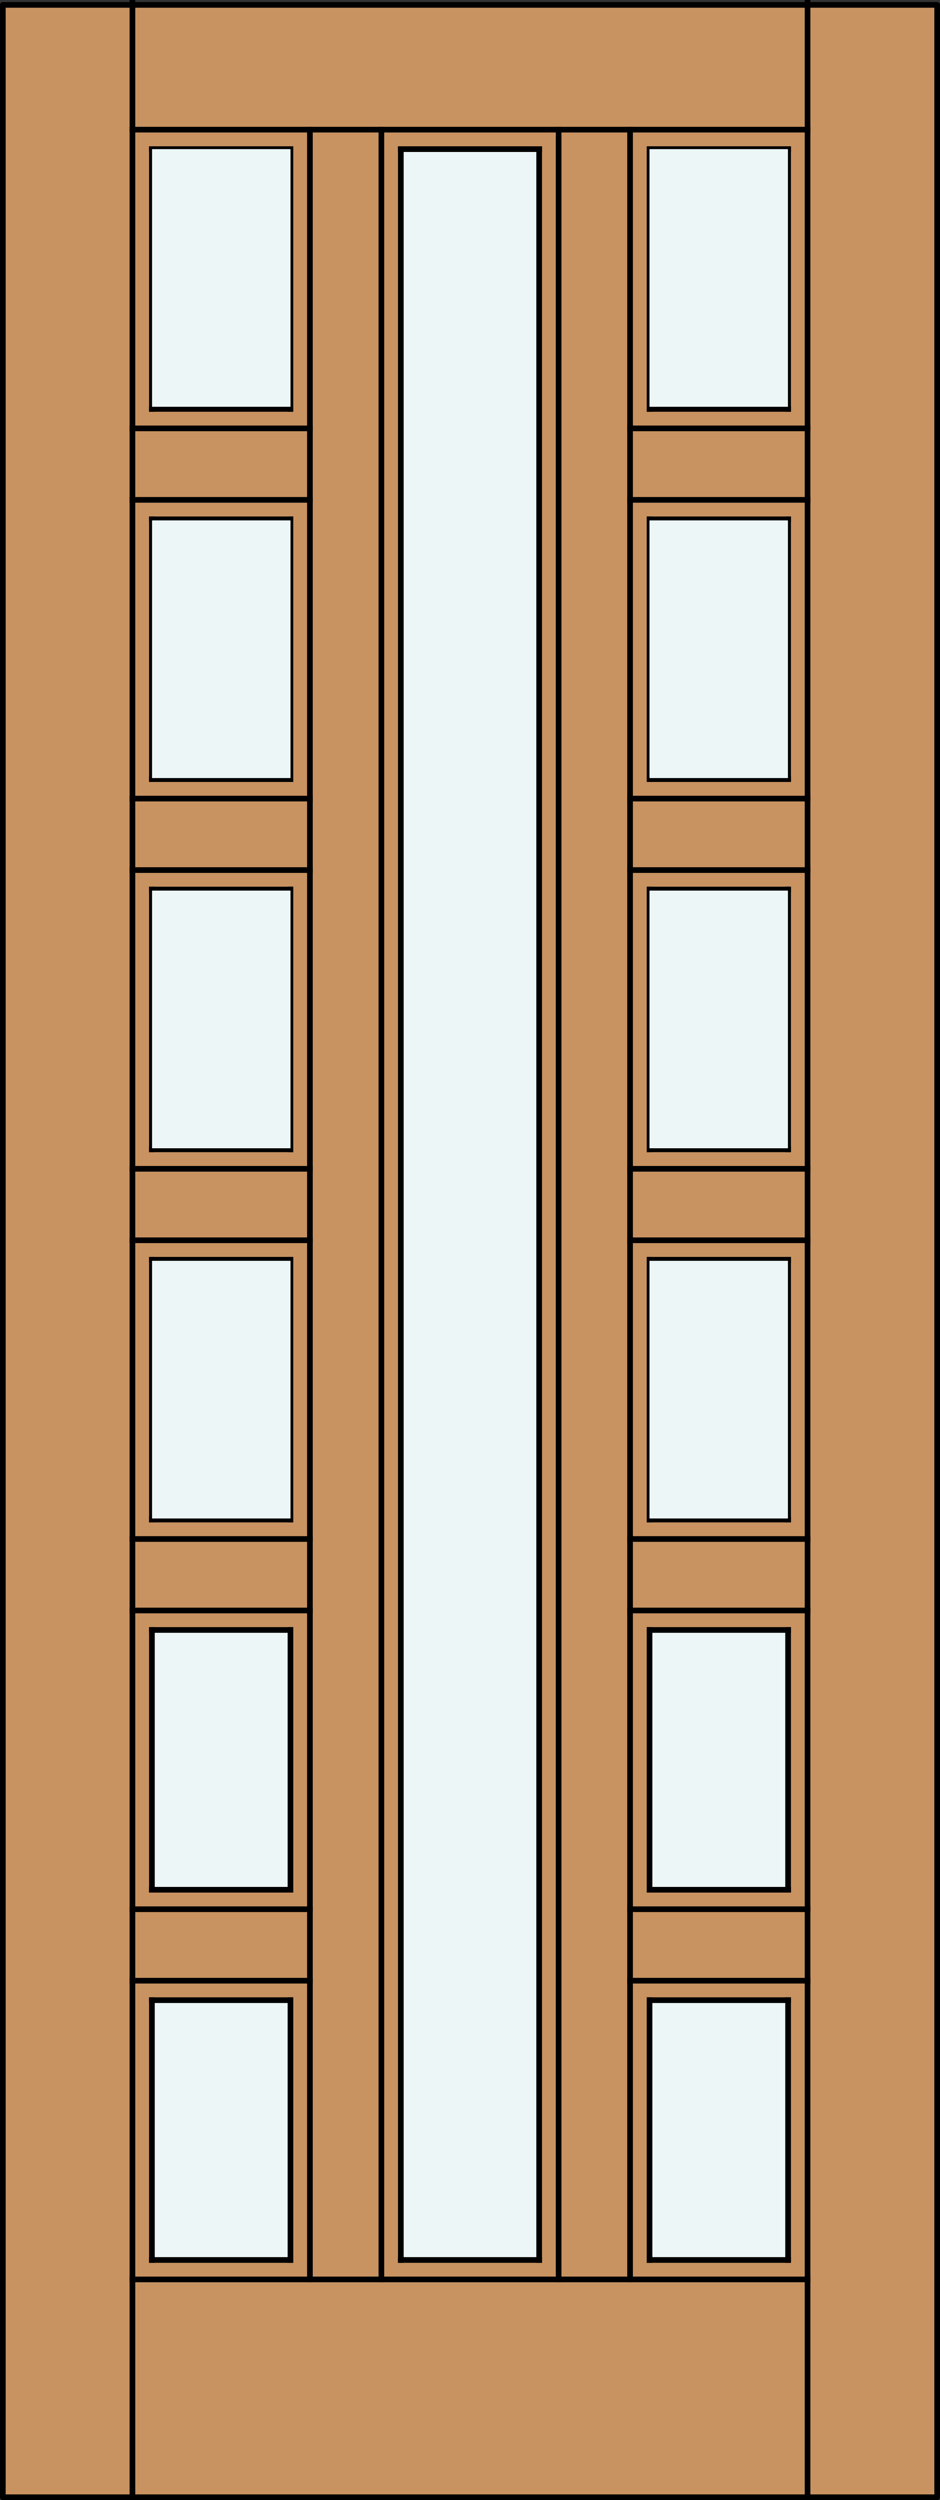 <?xml version="1.0" encoding="iso-8859-1"?>
<!-- Generator: Adobe Illustrator 14.0.0, SVG Export Plug-In . SVG Version: 6.00 Build 43363)  -->
<!DOCTYPE svg PUBLIC "-//W3C//DTD SVG 1.1//EN" "http://www.w3.org/Graphics/SVG/1.1/DTD/svg11.dtd">
<svg version="1.1" id="Layer_1" xmlns="http://www.w3.org/2000/svg" xmlns:xlink="http://www.w3.org/1999/xlink" x="0px" y="0px"
	 width="83.02px" height="220.74px" viewBox="36.332 563.354 83.02 220.74"
	 style="enable-background:new 36.332 563.354 83.02 220.74;" xml:space="preserve">
<rect x="36.332" y="563.354" width="83.02" height="220.74" fill="#333333" stroke="none"/>
<style type="text/css">
<![CDATA[
	.st0{fill:none;stroke:#000000;stroke-width:0.5;stroke-linecap:square;stroke-miterlimit:10;}
	.st1{fill:#EDF6F6;}
	.st2{fill:#C89361;}
	.st3{fill:none;stroke:#000000;stroke-width:0.5;stroke-linecap:round;stroke-linejoin:round;}
]]>
</style>
<title>SQ-0013-D012</title>
<rect x="36.582" y="563.787" class="st2" width="82.52" height="220.057"/>
<rect x="49.761" y="707.269" class="st1" width="12.228" height="22.751"/>
<rect x="49.855" y="739.805" class="st1" width="12.226" height="23.12"/>
<polygon class="st1" points="83.954,656.437 83.954,762.925 71.729,762.925 71.729,656.437 71.729,576.681 83.954,576.681 "/>
<rect x="93.789" y="739.805" class="st1" width="12.225" height="23.12"/>
<rect x="93.695" y="707.269" class="st1" width="12.227" height="22.751"/>
<rect x="36.582" y="563.787" class="st3" width="82.52" height="220.057"/>
<g>
	<line class="st0" x1="107.655" y1="783.842" x2="107.655" y2="563.604"/>
	<line class="st0" x1="61.985" y1="609.208" x2="61.985" y2="632.145"/>
	<line class="st0" x1="93.699" y1="762.895" x2="93.699" y2="739.956"/>
	<line class="st0" x1="49.749" y1="664.832" x2="49.749" y2="641.895"/>
	<line class="st0" x1="83.95" y1="762.895" x2="71.733" y2="762.895"/>
	<line class="st0" x1="49.749" y1="707.269" x2="61.985" y2="707.269"/>
	<line class="st0" x1="49.749" y1="674.582" x2="61.985" y2="674.582"/>
	<line class="st0" x1="61.985" y1="762.895" x2="49.749" y2="762.895"/>
	<line class="st0" x1="48.028" y1="731.926" x2="63.704" y2="731.926"/>
	<line class="st0" x1="48.028" y1="666.552" x2="63.704" y2="666.552"/>
	<line class="st0" x1="107.655" y1="640.175" x2="91.979" y2="640.175"/>
	<line class="st0" x1="93.699" y1="641.895" x2="105.936" y2="641.895"/>
	<line class="st0" x1="105.936" y1="707.269" x2="105.936" y2="730.206"/>
	<line class="st0" x1="48.028" y1="601.177" x2="63.704" y2="601.177"/>
	<line class="st0" x1="49.749" y1="599.458" x2="49.749" y2="576.521"/>
	<line class="st0" x1="93.699" y1="632.145" x2="93.699" y2="609.208"/>
	<line class="st0" x1="91.979" y1="574.802" x2="91.979" y2="764.613"/>
	<line class="st0" x1="105.936" y1="697.52" x2="93.699" y2="697.52"/>
	<line class="st0" x1="105.936" y1="632.145" x2="93.699" y2="632.145"/>
	<line class="st0" x1="91.979" y1="738.237" x2="107.655" y2="738.237"/>
	<line class="st0" x1="105.936" y1="674.582" x2="105.936" y2="697.52"/>
	<line class="st0" x1="91.979" y1="705.55" x2="107.655" y2="705.55"/>
	<line class="st0" x1="93.699" y1="576.521" x2="93.699" y2="599.458"/>
	<line class="st0" x1="107.655" y1="607.488" x2="91.979" y2="607.488"/>
	<line class="st0" x1="105.936" y1="599.458" x2="105.936" y2="576.521"/>
	<line class="st0" x1="91.979" y1="699.238" x2="107.655" y2="699.238"/>
	<line class="st0" x1="91.979" y1="633.864" x2="107.655" y2="633.864"/>
	<line class="st0" x1="93.699" y1="730.206" x2="93.699" y2="707.269"/>
	<line class="st0" x1="93.699" y1="697.52" x2="93.699" y2="674.582"/>
	<line class="st0" x1="93.699" y1="609.208" x2="105.936" y2="609.208"/>
	<line class="st0" x1="70.015" y1="764.613" x2="70.015" y2="574.802"/>
	<line class="st0" x1="105.936" y1="641.895" x2="105.936" y2="664.832"/>
	<line class="st0" x1="71.733" y1="762.895" x2="71.733" y2="576.521"/>
	<line class="st0" x1="105.936" y1="664.832" x2="93.699" y2="664.832"/>
	<line class="st0" x1="105.936" y1="599.458" x2="93.699" y2="599.458"/>
	<line class="st0" x1="93.699" y1="707.269" x2="105.936" y2="707.269"/>
	<line class="st0" x1="93.699" y1="674.582" x2="105.936" y2="674.582"/>
	<line class="st0" x1="105.936" y1="609.208" x2="105.936" y2="632.145"/>
	<line class="st0" x1="61.985" y1="576.521" x2="61.985" y2="599.458"/>
	<line class="st0" x1="93.699" y1="664.832" x2="93.699" y2="641.895"/>
	<line class="st0" x1="83.95" y1="576.521" x2="83.95" y2="762.895"/>
	<line class="st0" x1="91.979" y1="666.552" x2="107.655" y2="666.552"/>
	<line class="st0" x1="91.979" y1="601.177" x2="107.655" y2="601.177"/>
	<line class="st0" x1="48.028" y1="783.842" x2="48.028" y2="563.604"/>
	<line class="st0" x1="49.749" y1="609.208" x2="61.985" y2="609.208"/>
	<line class="st0" x1="105.936" y1="762.895" x2="93.699" y2="762.895"/>
	<line class="st0" x1="61.985" y1="641.895" x2="61.985" y2="664.832"/>
	<line class="st0" x1="91.979" y1="731.926" x2="107.655" y2="731.926"/>
	<line class="st0" x1="49.749" y1="730.206" x2="49.749" y2="707.269"/>
	<line class="st0" x1="49.749" y1="697.52" x2="49.749" y2="674.582"/>
	<line class="st0" x1="61.985" y1="739.956" x2="61.985" y2="762.895"/>
	<line class="st0" x1="61.985" y1="730.206" x2="49.749" y2="730.206"/>
	<line class="st0" x1="61.985" y1="664.832" x2="49.749" y2="664.832"/>
	<line class="st0" x1="61.985" y1="599.458" x2="49.749" y2="599.458"/>
	<line class="st0" x1="48.028" y1="705.55" x2="63.704" y2="705.55"/>
	<line class="st0" x1="105.936" y1="739.956" x2="105.936" y2="762.895"/>
	<line class="st0" x1="63.704" y1="607.488" x2="48.028" y2="607.488"/>
	<line class="st0" x1="105.936" y1="730.206" x2="93.699" y2="730.206"/>
	<line class="st0" x1="48.028" y1="738.237" x2="63.704" y2="738.237"/>
	<line class="st0" x1="61.985" y1="674.582" x2="61.985" y2="697.52"/>
	<line class="st0" x1="49.749" y1="739.956" x2="61.985" y2="739.956"/>
	<line class="st0" x1="48.028" y1="672.862" x2="63.704" y2="672.862"/>
	<line class="st0" x1="48.028" y1="699.238" x2="63.704" y2="699.238"/>
	<line class="st0" x1="48.028" y1="633.864" x2="63.704" y2="633.864"/>
	<line class="st0" x1="48.028" y1="764.613" x2="107.655" y2="764.613"/>
	<line class="st0" x1="93.699" y1="739.956" x2="105.936" y2="739.956"/>
	<line class="st0" x1="49.749" y1="632.145" x2="49.749" y2="609.208"/>
	<line class="st0" x1="91.979" y1="672.862" x2="107.655" y2="672.862"/>
	<line class="st0" x1="49.749" y1="641.895" x2="61.985" y2="641.895"/>
	<line class="st0" x1="61.985" y1="707.269" x2="61.985" y2="730.206"/>
	<line class="st0" x1="63.704" y1="640.175" x2="48.028" y2="640.175"/>
	<line class="st0" x1="49.749" y1="762.895" x2="49.749" y2="739.956"/>
	<line class="st0" x1="61.985" y1="697.52" x2="49.749" y2="697.52"/>
	<line class="st0" x1="61.985" y1="632.145" x2="49.749" y2="632.145"/>
	<line class="st0" x1="85.669" y1="574.802" x2="85.669" y2="764.613"/>
	<line class="st0" x1="49.749" y1="576.521" x2="61.985" y2="576.521"/>
	<line class="st0" x1="48.028" y1="574.802" x2="107.655" y2="574.802"/>
	<line class="st0" x1="63.704" y1="574.802" x2="63.704" y2="764.613"/>
	<line class="st0" x1="71.733" y1="576.521" x2="83.95" y2="576.521"/>
	<line class="st0" x1="105.936" y1="576.521" x2="93.699" y2="576.521"/>
</g>
<rect x="49.761" y="674.676" class="st1" width="12.228" height="22.75"/>
<rect x="93.695" y="674.676" class="st1" width="12.227" height="22.75"/>
<rect x="49.761" y="641.988" class="st1" width="12.228" height="22.751"/>
<rect x="93.695" y="641.988" class="st1" width="12.227" height="22.751"/>
<rect x="49.761" y="609.301" class="st1" width="12.228" height="22.751"/>
<rect x="93.695" y="609.301" class="st1" width="12.227" height="22.751"/>
<rect x="49.761" y="576.521" class="st1" width="12.228" height="22.75"/>
<rect x="93.695" y="576.521" class="st1" width="12.227" height="22.75"/>
</svg>
